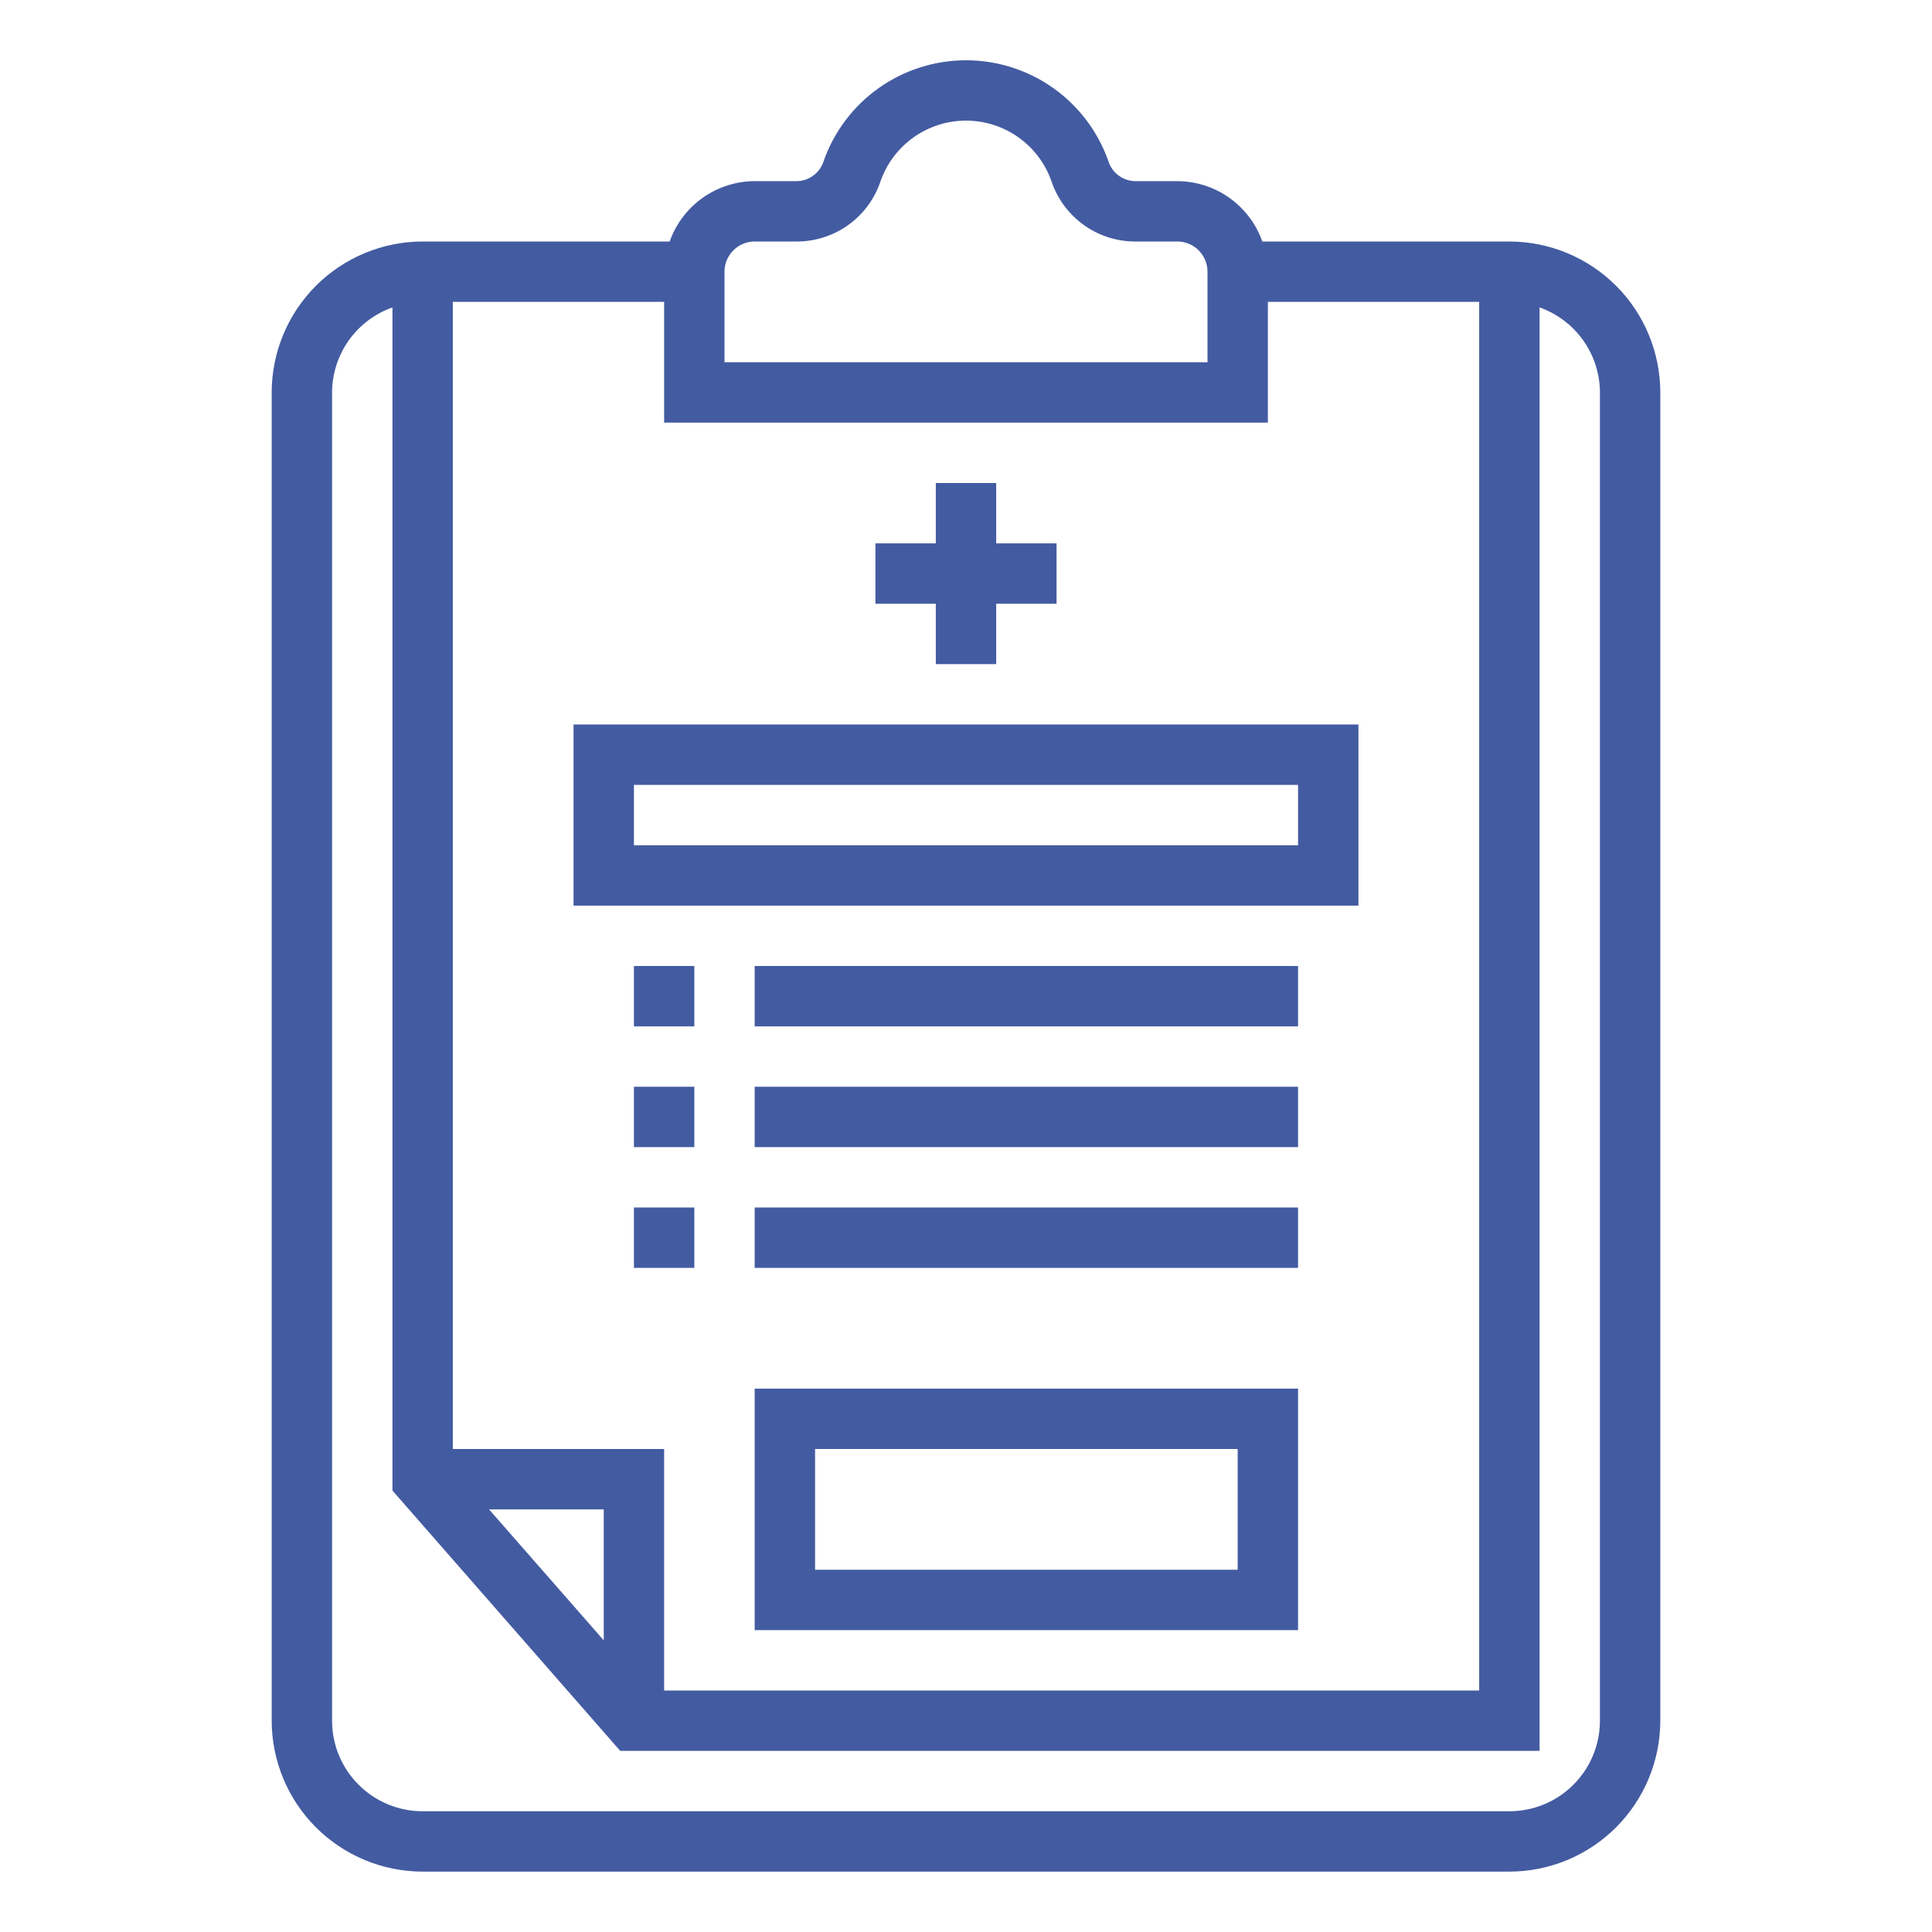 <svg xmlns="http://www.w3.org/2000/svg" width="64" height="64" viewBox="0 0 64 64" fill="none"><path d="M50 8H41.816C41.61 7.417 41.229 6.912 40.725 6.554C40.221 6.196 39.618 6.003 39 6H37.57C37.373 5.989 37.185 5.918 37.031 5.795C36.876 5.673 36.764 5.505 36.709 5.316C36.362 4.345 35.724 3.504 34.881 2.91C34.038 2.316 33.031 1.997 32 1.997C30.969 1.997 29.962 2.316 29.119 2.91C28.276 3.504 27.638 4.345 27.291 5.316C27.236 5.505 27.123 5.672 26.969 5.795C26.815 5.917 26.627 5.989 26.43 6H25C24.382 6.003 23.779 6.196 23.275 6.554C22.771 6.912 22.39 7.417 22.184 8H14C12.674 8.002 11.404 8.529 10.466 9.466C9.529 10.403 9.002 11.674 9 13V57C9.002 58.326 9.529 59.596 10.466 60.534C11.404 61.471 12.674 61.998 14 62H50C51.326 61.998 52.596 61.471 53.534 60.534C54.471 59.596 54.998 58.326 55 57V13C54.998 11.674 54.471 10.403 53.534 9.466C52.596 8.529 51.326 8.002 50 8ZM24 9C24 8.735 24.105 8.48 24.293 8.293C24.48 8.105 24.735 8 25 8H26.43C27.04 7.993 27.633 7.795 28.125 7.435C28.617 7.074 28.984 6.569 29.174 5.989C29.382 5.406 29.765 4.901 30.271 4.544C30.777 4.187 31.381 3.996 32 3.996C32.619 3.996 33.223 4.187 33.729 4.544C34.235 4.901 34.618 5.406 34.826 5.989C35.017 6.568 35.384 7.074 35.876 7.434C36.368 7.795 36.96 7.993 37.57 8H39C39.265 8 39.52 8.105 39.707 8.293C39.895 8.48 40 8.735 40 9V12H24V9ZM15 10H22V14H42V10H49V56H22V48H15V10ZM20 50V54.339L16.2 50H20ZM53 57C53 57.796 52.684 58.559 52.121 59.121C51.559 59.684 50.796 60 50 60H14C13.204 60 12.441 59.684 11.879 59.121C11.316 58.559 11 57.796 11 57V13C11.003 12.382 11.196 11.779 11.554 11.275C11.912 10.771 12.417 10.39 13 10.184V49.376L20.546 58H51V10.184C51.583 10.39 52.088 10.771 52.446 11.275C52.804 11.779 52.997 12.382 53 13V57Z" fill="#435BA1"></path><path d="M31 22H33V20H35V18H33V16H31V18H29V20H31V22Z" fill="#435BA1"></path><path d="M19 30H45V24H19V30ZM21 26H43V28H21V26Z" fill="#435BA1"></path><path d="M21 32H23V34H21V32Z" fill="#435BA1"></path><path d="M25 32H43V34H25V32Z" fill="#435BA1"></path><path d="M21 36H23V38H21V36Z" fill="#435BA1"></path><path d="M25 36H43V38H25V36Z" fill="#435BA1"></path><path d="M21 40H23V42H21V40Z" fill="#435BA1"></path><path d="M25 40H43V42H25V40Z" fill="#435BA1"></path><path d="M25 54H43V46H25V54ZM27 48H41V52H27V48Z" fill="#435BA1"></path></svg>
